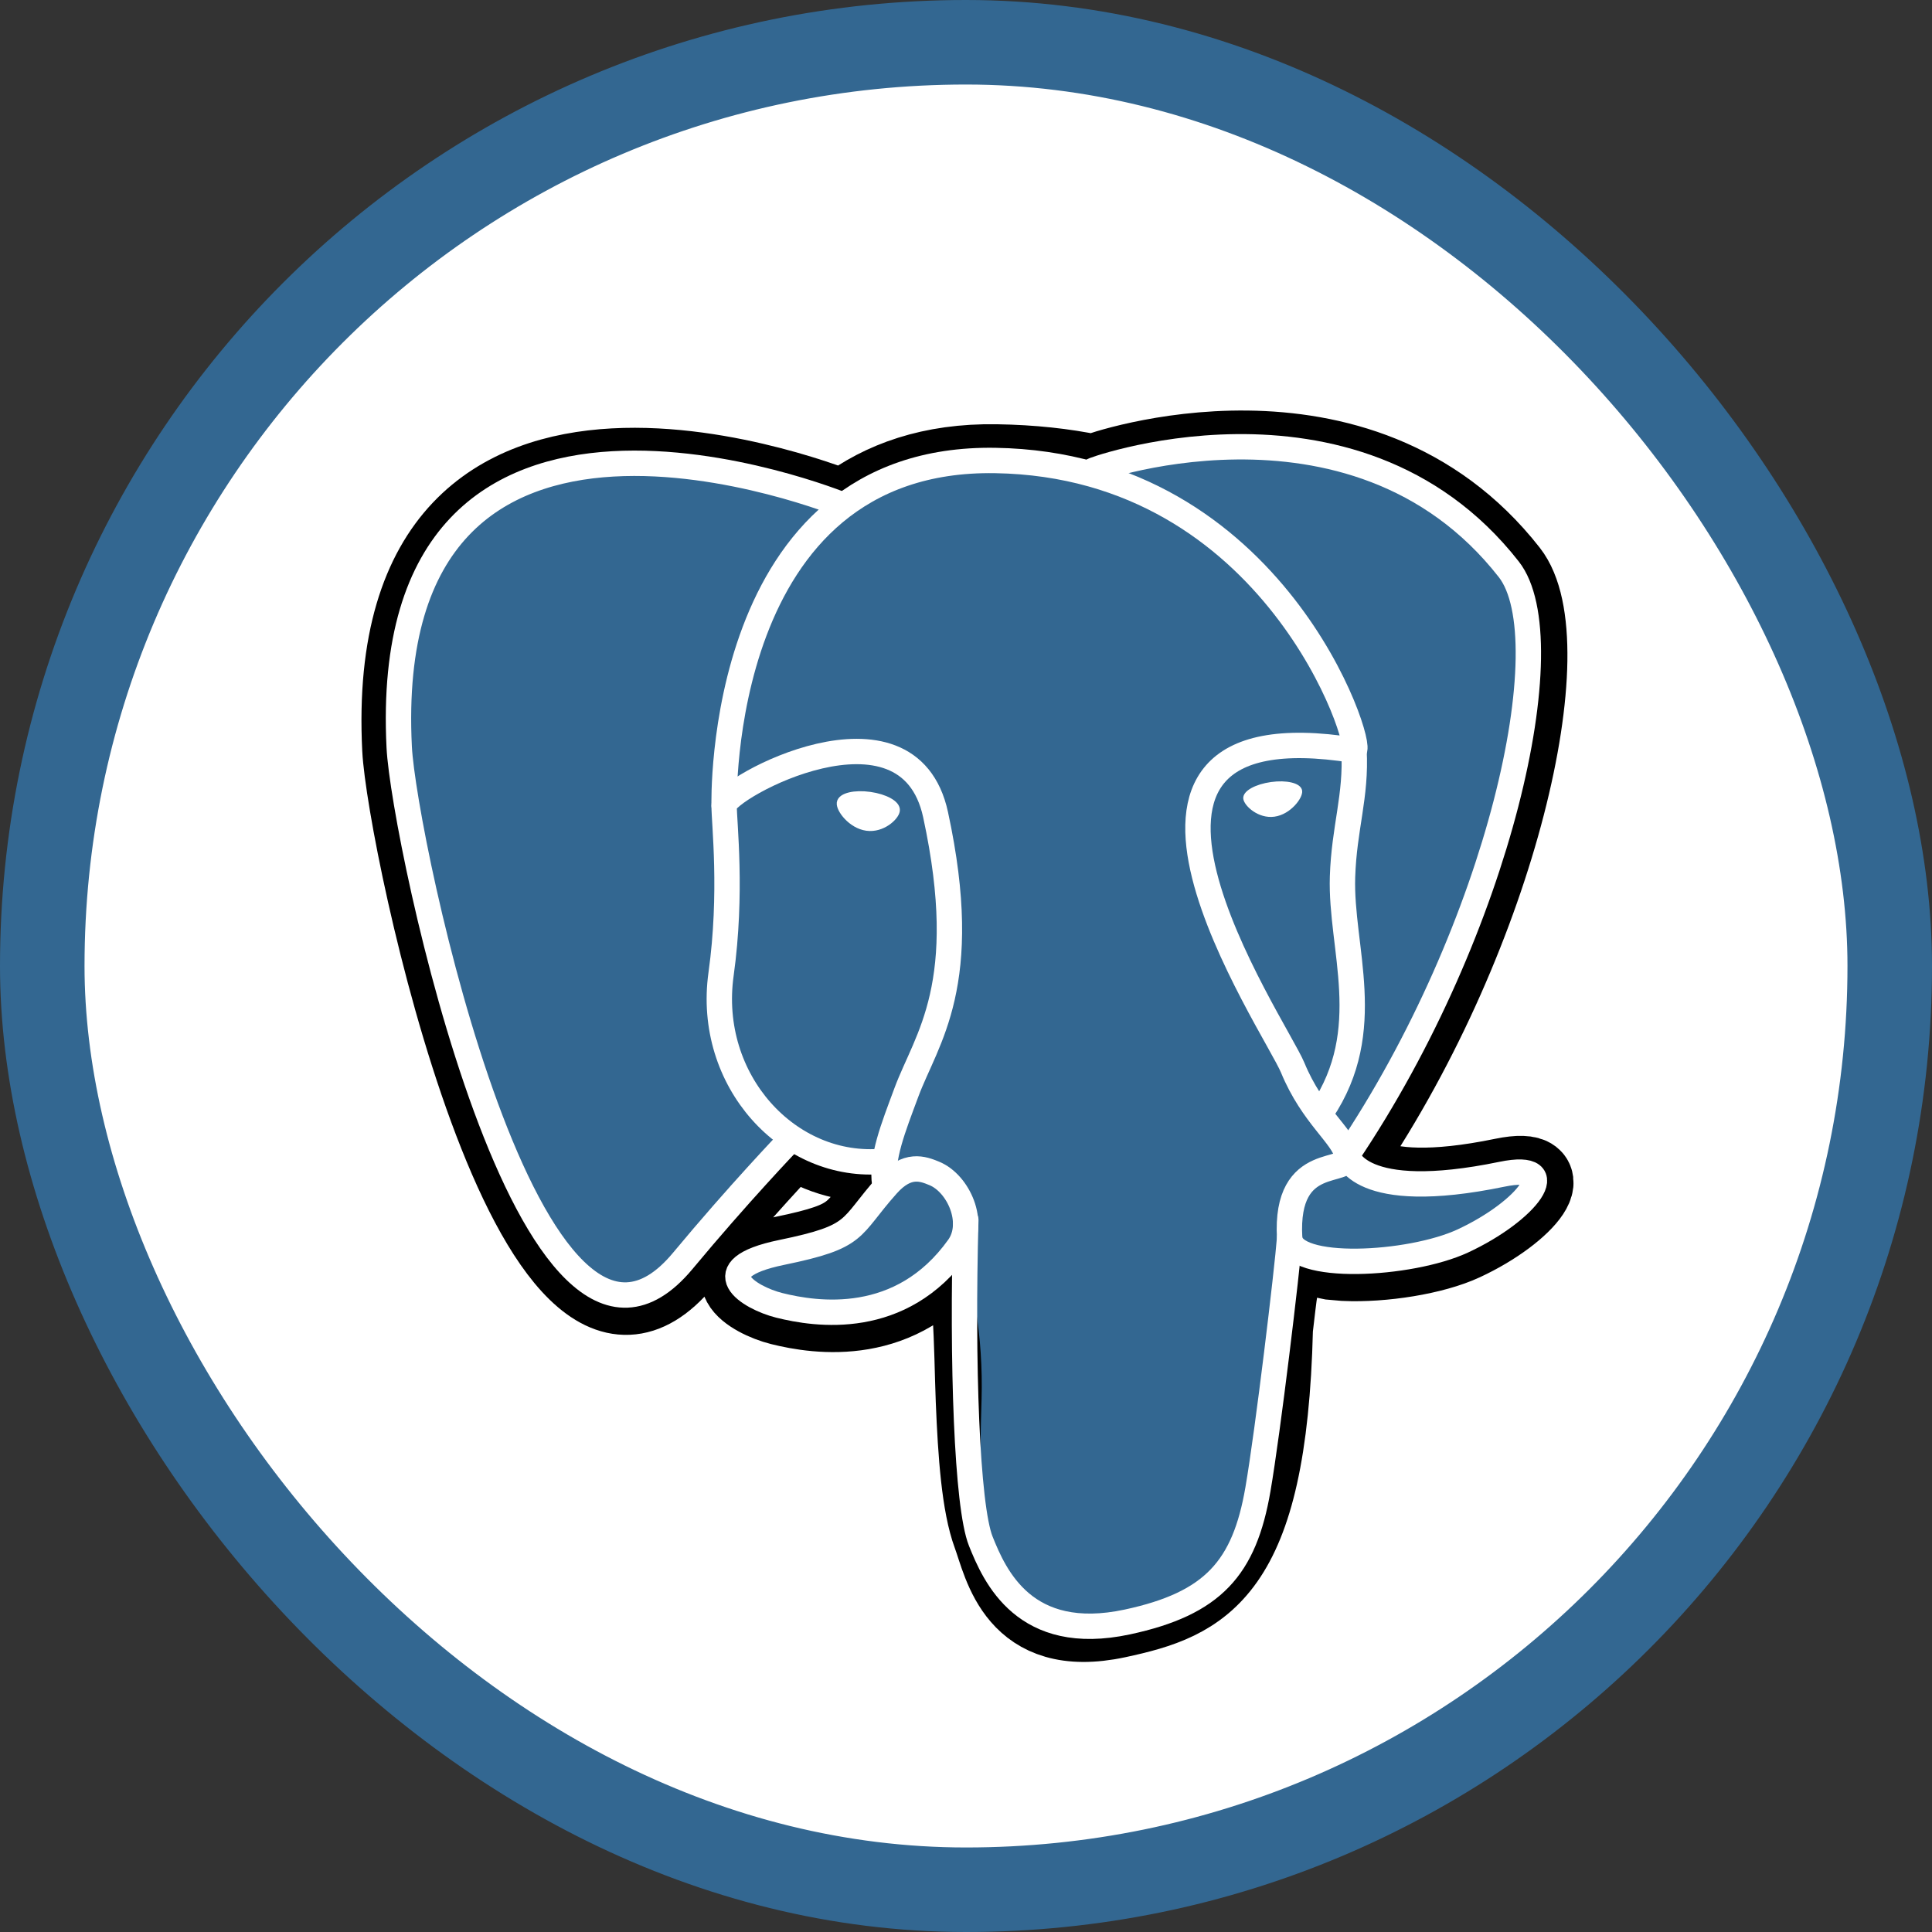 <svg width="160" height="160" viewBox="0 0 160 160" fill="none" xmlns="http://www.w3.org/2000/svg">
<rect x="0" y="0" width="160" height="160" fill="#333333" stroke="none"/>
<rect x="3.5" y="3.5" width="153" height="153" rx="76.5" fill="white"/>
<rect x="3.5" y="3.5" width="153" height="153" rx="76.5" stroke="#336791" stroke-width="7"/>
<path d="M105.582 110.039C106.258 104.409 106.055 103.583 110.247 104.495L111.311 104.588C114.535 104.735 118.751 104.07 121.229 102.918C126.561 100.443 129.723 96.31 124.465 97.396C112.471 99.871 111.646 95.808 111.646 95.808C124.311 77.008 129.606 53.144 125.036 47.302C112.571 31.368 90.995 38.903 90.634 39.098L90.519 39.12C88.149 38.628 85.497 38.334 82.518 38.286C77.09 38.196 72.971 39.709 69.847 42.08C69.847 42.08 31.356 26.215 33.147 62.031C33.528 69.65 44.063 119.683 56.629 104.57C61.222 99.044 65.66 94.372 65.66 94.372C67.864 95.837 70.503 96.584 73.27 96.316L73.484 96.133C73.417 96.819 73.447 97.49 73.57 98.285C70.333 101.903 71.284 102.538 64.812 103.871C58.265 105.221 62.111 107.625 64.622 108.253C67.667 109.015 74.711 110.094 79.471 103.428L79.281 104.189C80.551 105.205 80.466 111.493 80.646 115.986C80.826 120.48 81.127 124.672 82.042 127.145C82.957 129.616 84.038 135.984 92.543 134.16C99.652 132.636 105.087 130.443 105.582 110.039Z" fill="black" stroke="black" stroke-width="6.303"/>
<path d="M124.466 97.395C112.471 99.871 111.646 95.808 111.646 95.808C124.311 77.007 129.606 53.141 125.037 47.3C112.572 31.367 90.995 38.903 90.635 39.098L90.519 39.119C88.149 38.627 85.497 38.334 82.516 38.285C77.088 38.196 72.971 39.709 69.847 42.079C69.847 42.079 31.356 26.215 33.146 62.03C33.527 69.65 44.062 119.682 56.628 104.57C61.221 99.044 65.659 94.372 65.659 94.372C67.863 95.837 70.501 96.584 73.268 96.315L73.482 96.133C73.416 96.819 73.446 97.49 73.569 98.285C70.331 101.903 71.282 102.538 64.811 103.871C58.263 105.221 62.11 107.625 64.621 108.253C67.666 109.015 74.71 110.094 79.47 103.428L79.28 104.188C80.549 105.205 81.439 110.799 81.29 115.871C81.141 120.943 81.041 124.425 82.04 127.144C83.04 129.864 84.036 135.983 92.543 134.16C99.651 132.636 103.335 128.687 103.848 122.099C104.211 117.416 105.034 118.108 105.086 113.921L105.746 111.938C106.507 105.59 105.867 103.542 110.247 104.494L111.311 104.588C114.534 104.735 118.753 104.069 121.229 102.918C126.561 100.442 129.723 96.309 124.466 97.395H124.466Z" fill="#336791"/>
<path d="M79.985 101.035C79.654 112.848 80.068 124.743 81.223 127.634C82.379 130.525 84.853 136.148 93.361 134.325C100.469 132.8 103.055 129.85 104.177 123.338C105.004 118.547 106.597 105.242 106.802 102.516" stroke="white" stroke-width="2.101" stroke-linecap="round" stroke-linejoin="round"/>
<path d="M69.787 41.815C69.787 41.815 31.27 26.065 33.061 61.881C33.441 69.5 43.977 119.534 56.543 104.422C61.135 98.895 65.288 94.56 65.288 94.56" stroke="white" stroke-width="2.101" stroke-linecap="round" stroke-linejoin="round"/>
<path d="M90.593 38.94C89.259 39.358 112.019 30.616 124.953 47.151C129.522 52.992 124.227 76.857 111.562 95.659" stroke="white" stroke-width="2.101" stroke-linecap="round" stroke-linejoin="round"/>
<path d="M111.562 95.66C111.562 95.66 112.387 99.724 124.383 97.247C129.639 96.161 126.476 100.294 121.145 102.771C116.77 104.802 106.962 105.323 106.802 102.516C106.39 95.274 111.964 97.474 111.562 95.66ZM111.562 95.66C111.198 94.025 108.705 92.421 107.056 88.422C105.617 84.931 87.312 58.16 112.133 62.136C113.042 61.947 105.659 38.517 82.431 38.136C59.208 37.755 59.969 66.707 59.969 66.707" stroke="white" stroke-width="2.101" stroke-linecap="round" stroke-linejoin="bevel"/>
<path d="M73.484 98.136C70.246 101.754 71.198 102.389 64.727 103.722C58.178 105.073 62.026 107.476 64.537 108.104C67.581 108.866 74.625 109.945 79.385 103.278C80.834 101.248 79.376 98.008 77.385 97.183C76.423 96.784 75.137 96.285 73.484 98.136Z" stroke="white" stroke-width="2.101" stroke-linecap="round" stroke-linejoin="round"/>
<path d="M73.272 98.073C72.945 95.946 73.97 93.415 75.069 90.453C76.719 86.009 80.528 81.565 77.481 67.469C75.21 56.965 59.979 65.283 59.969 66.708C59.96 68.131 60.658 73.927 59.715 80.675C58.484 89.482 65.316 96.93 73.183 96.168" stroke="white" stroke-width="2.101" stroke-linecap="round" stroke-linejoin="round"/>
<path d="M69.648 66.493C69.579 66.98 70.538 68.278 71.788 68.451C73.037 68.625 74.105 67.611 74.173 67.125C74.24 66.639 73.283 66.103 72.032 65.929C70.783 65.754 69.714 66.008 69.648 66.493H69.648Z" fill="white" stroke="white" stroke-width="0.7"/>
<path d="M107.665 65.502C107.733 65.989 106.775 67.287 105.524 67.46C104.275 67.635 103.207 66.62 103.138 66.134C103.072 65.648 104.03 65.112 105.28 64.938C106.529 64.764 107.597 65.017 107.665 65.503V65.502Z" fill="white" stroke="white" stroke-width="0.35"/>
<path d="M112.133 62.135C112.339 65.951 111.311 68.55 111.182 72.612C110.99 78.516 113.996 85.274 109.467 92.04" stroke="white" stroke-width="2.101" stroke-linecap="round" stroke-linejoin="round"/>
</svg>
